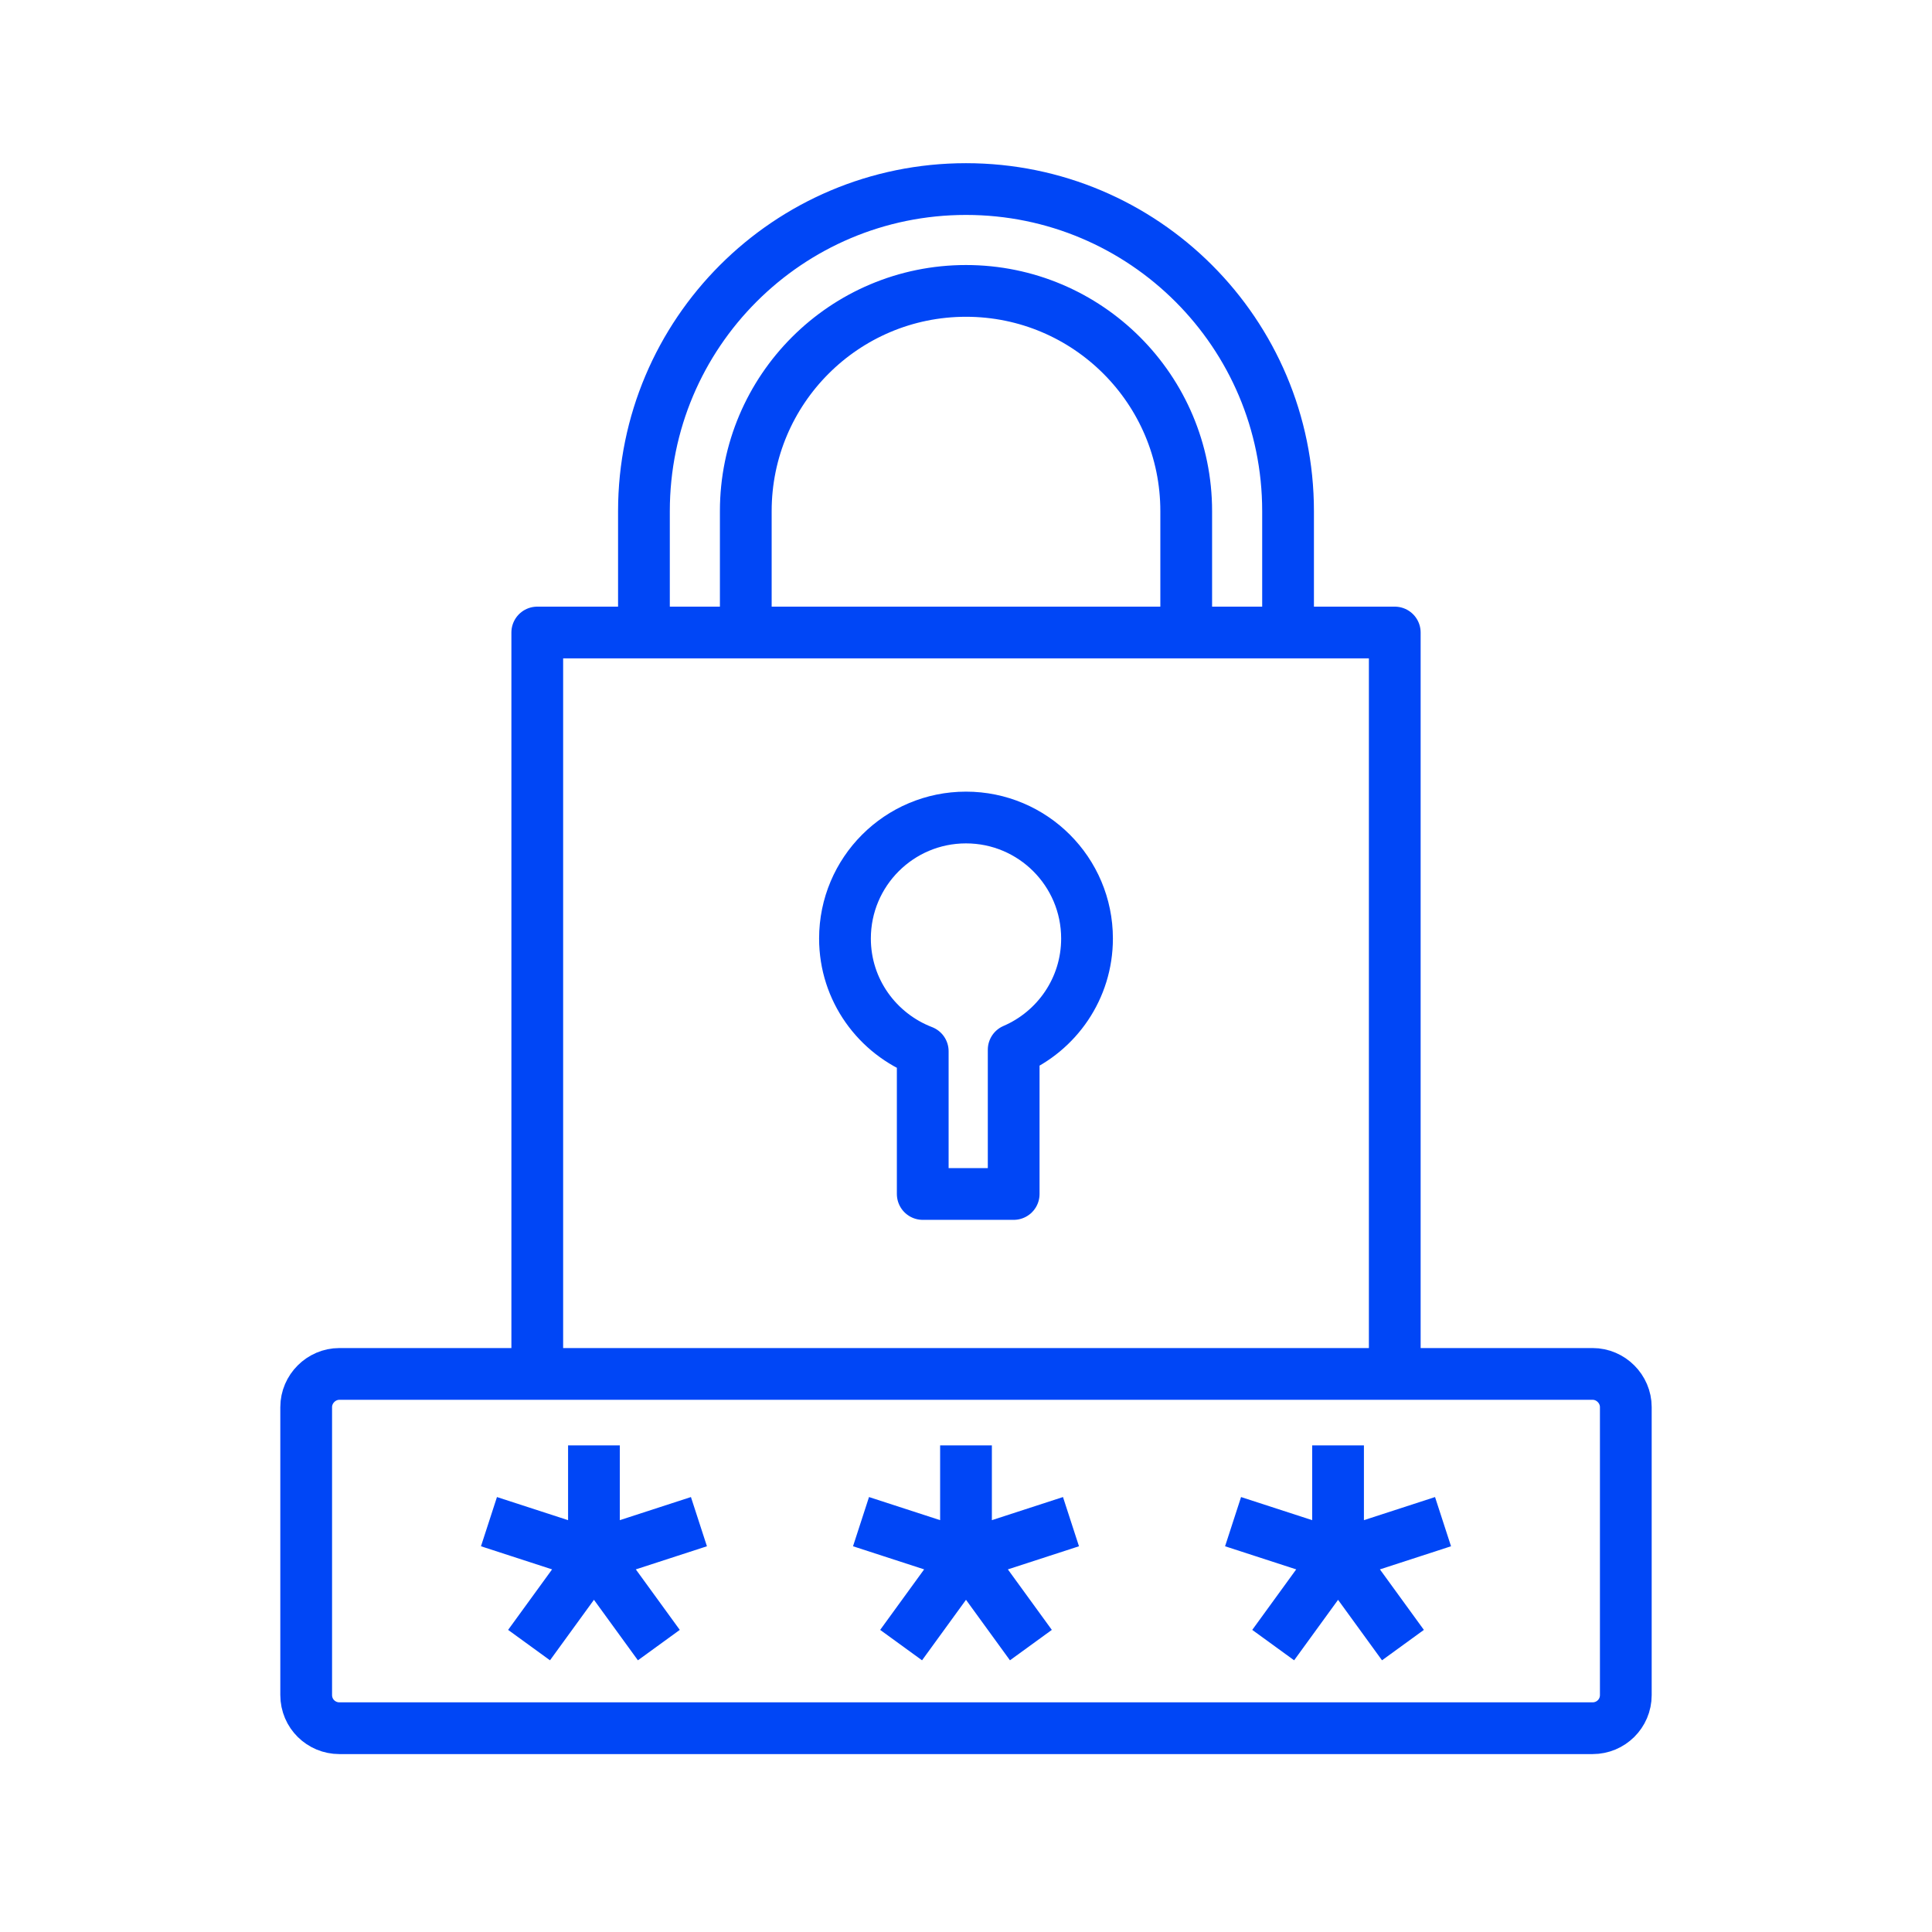 <?xml version="1.0" encoding="utf-8"?>
<!-- Generator: Adobe Illustrator 27.0.0, SVG Export Plug-In . SVG Version: 6.00 Build 0)  -->
<svg version="1.1" xmlns="http://www.w3.org/2000/svg" xmlns:xlink="http://www.w3.org/1999/xlink" x="0px" y="0px"
	 viewBox="0 0 56 56" style="enable-background:new 0 0 56 56;" xml:space="preserve">
<style type="text/css">
	.st0{fill:none;}
	.st1{fill:none;stroke:#0046F6;stroke-width:1.5;stroke-linejoin:round;stroke-miterlimit:10;}
	.st2{fill:none;stroke:#0046F6;stroke-width:1.5;stroke-miterlimit:10;}
	.st3{fill:#0046F6;}
</style>
<g id="bb">
	<rect x="0" y="0" class="st0" width="56" height="56"/>
</g>
<g id="Ebene_1">
	<path class="st1" d="M17.216,41.896v3.2 M14.173,44.106l3.043,0.989 M15.335,47.684l1.881-2.589 M17.216,45.095l1.881,2.589
		 M20.259,44.106l-3.043,0.989 M28,41.896v3.2 M28,45.095l-3.043-0.989 M26.119,47.684L28,45.095 M28,45.095l1.881,2.589
		 M31.043,44.106L28,45.095 M38.784,41.896v3.2 M35.741,44.106l3.043,0.989 M36.904,47.684l1.881-2.589 M40.665,47.684l-1.881-2.589
		 M41.827,44.106l-3.043,0.989 M46.164,39.824H9.836c-0.524,0-0.961,0.437-0.961,0.961v8.347c0,0.54,0.437,0.961,0.961,0.961h36.328
		c0.524,0,0.961-0.421,0.961-0.961v-8.347C47.125,40.26,46.688,39.824,46.164,39.824z M15.573,39.824V18.334h24.855v21.489
		 M34.383,14.815L34.383,14.815c0-3.525-2.858-6.383-6.383-6.383h0c-3.525,0-6.383,2.858-6.383,6.383v0 M31.508,27.204
		c0-1.938-1.571-3.508-3.508-3.508c-1.938,0-3.508,1.571-3.508,3.508c0,1.494,0.938,2.761,2.254,3.267v4.137h2.636v-4.181
		C30.632,29.89,31.508,28.65,31.508,27.204z M18.665,14.815v3.519 M21.617,18.281v-3.466 M34.383,18.281v-3.466 M37.335,18.334
		v-3.519v0v0c0-5.156-4.18-9.335-9.335-9.335h0c-5.156,0-9.335,4.18-9.335,9.335v0"/>
</g>
</svg>
